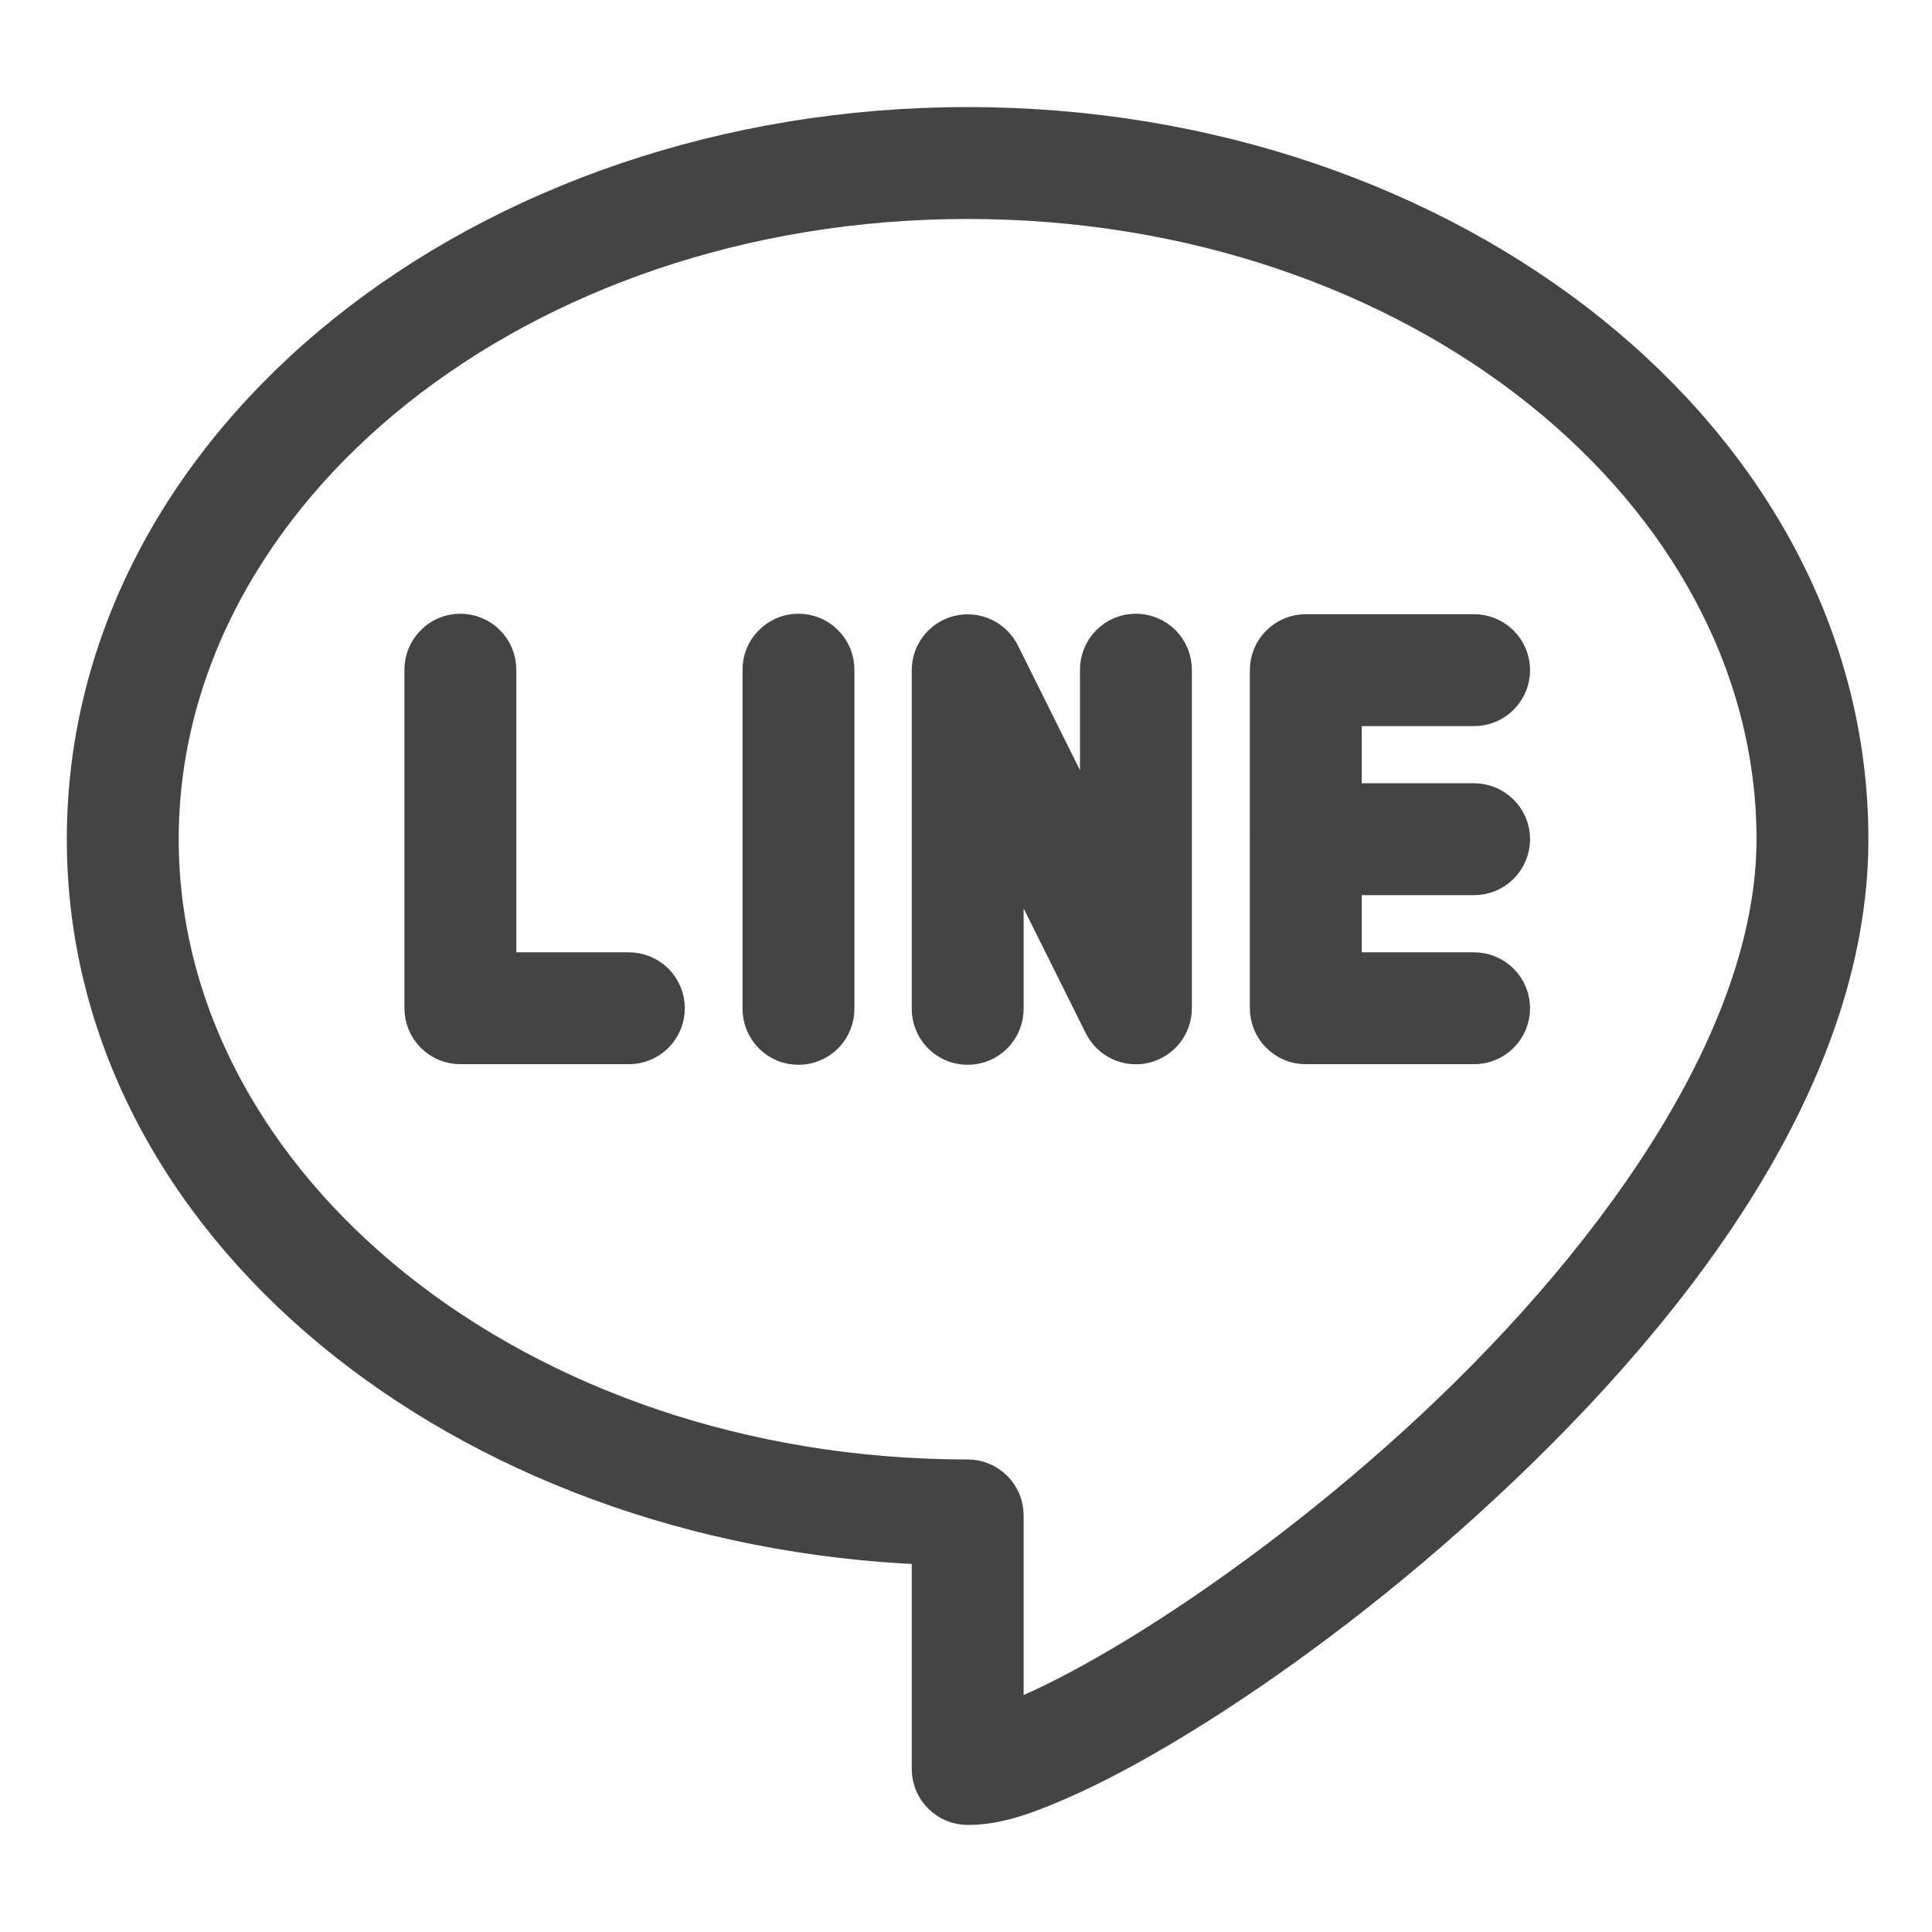 <svg xmlns="http://www.w3.org/2000/svg" fill="none" viewBox="0 0 24 24" height="24" width="24">
<mask fill="black" height="23" width="24" y="0.5" x="0" maskUnits="userSpaceOnUse" id="path-1-outside-1_8377_38">
<rect height="23" width="24" y="0.5" fill="white"></rect>
<path d="M12.021 1.5C6 1.5 1 5.436 1 10.425C1 15.26 5.725 19.034 11.496 19.266V21.975C11.496 22.114 11.551 22.248 11.65 22.346C11.748 22.445 11.882 22.5 12.021 22.5C12.388 22.5 12.735 22.378 13.169 22.19C13.604 22.002 14.104 21.735 14.652 21.401C15.748 20.733 17.028 19.793 18.259 18.673C20.723 16.433 23.04 13.481 23.04 10.425C23.04 5.436 18.041 1.5 12.021 1.5ZM12.021 2.55C17.586 2.55 21.99 6.147 21.99 10.425C21.99 12.928 19.913 15.751 17.554 17.896C16.375 18.969 15.136 19.875 14.104 20.505C13.588 20.819 13.123 21.065 12.751 21.227C12.646 21.272 12.635 21.259 12.546 21.29V18.825C12.546 18.686 12.491 18.552 12.392 18.454C12.294 18.355 12.16 18.3 12.021 18.3C6.456 18.3 2.05 14.703 2.05 10.425C2.05 6.147 6.456 2.55 12.021 2.55ZM5.711 7.794C5.572 7.796 5.439 7.853 5.343 7.953C5.246 8.052 5.192 8.186 5.194 8.325V12.525C5.194 12.664 5.249 12.798 5.348 12.896C5.446 12.995 5.58 13.05 5.719 13.05H7.804C7.874 13.051 7.943 13.038 8.008 13.012C8.072 12.986 8.131 12.948 8.181 12.899C8.23 12.85 8.269 12.792 8.296 12.728C8.323 12.664 8.337 12.595 8.337 12.525C8.337 12.455 8.323 12.386 8.296 12.322C8.269 12.258 8.23 12.2 8.181 12.151C8.131 12.102 8.072 12.064 8.008 12.038C7.943 12.012 7.874 11.999 7.804 12H6.244V8.325C6.245 8.255 6.231 8.185 6.205 8.12C6.178 8.055 6.139 7.996 6.089 7.947C6.04 7.897 5.981 7.858 5.915 7.832C5.85 7.806 5.781 7.793 5.711 7.794ZM9.911 7.794C9.772 7.796 9.639 7.853 9.543 7.953C9.446 8.052 9.392 8.186 9.394 8.325V12.525C9.393 12.595 9.406 12.664 9.432 12.728C9.458 12.793 9.496 12.851 9.545 12.901C9.594 12.951 9.652 12.99 9.716 13.017C9.78 13.044 9.849 13.057 9.919 13.057C9.988 13.057 10.057 13.044 10.121 13.017C10.186 12.99 10.244 12.951 10.293 12.901C10.342 12.851 10.38 12.793 10.406 12.728C10.432 12.664 10.445 12.595 10.444 12.525V8.325C10.445 8.255 10.431 8.185 10.405 8.12C10.378 8.055 10.339 7.996 10.289 7.947C10.24 7.897 10.181 7.858 10.116 7.832C10.05 7.806 9.981 7.793 9.911 7.794ZM14.104 7.794C13.965 7.795 13.832 7.852 13.735 7.952C13.638 8.052 13.584 8.186 13.586 8.325V10.29L12.491 8.091C12.438 7.986 12.351 7.901 12.244 7.851C12.137 7.801 12.016 7.788 11.901 7.815C11.786 7.842 11.683 7.907 11.61 8C11.536 8.092 11.496 8.207 11.496 8.325V12.525C11.495 12.595 11.508 12.664 11.534 12.728C11.56 12.793 11.598 12.851 11.647 12.901C11.696 12.951 11.754 12.99 11.818 13.017C11.882 13.044 11.951 13.057 12.021 13.057C12.091 13.057 12.159 13.044 12.223 13.017C12.288 12.99 12.346 12.951 12.395 12.901C12.444 12.851 12.482 12.793 12.508 12.728C12.534 12.664 12.547 12.595 12.546 12.525V10.562L13.641 12.761C13.694 12.867 13.781 12.951 13.888 13.002C13.996 13.052 14.117 13.064 14.232 13.037C14.347 13.009 14.449 12.944 14.523 12.851C14.596 12.758 14.636 12.643 14.636 12.525V8.325C14.636 8.255 14.623 8.186 14.597 8.121C14.57 8.056 14.531 7.997 14.482 7.948C14.432 7.898 14.373 7.859 14.309 7.833C14.244 7.806 14.175 7.793 14.104 7.794ZM16.221 7.8C16.082 7.8 15.948 7.855 15.85 7.954C15.751 8.052 15.696 8.186 15.696 8.325V10.382C15.694 10.408 15.694 10.434 15.696 10.46V12.525C15.696 12.664 15.751 12.798 15.85 12.896C15.948 12.995 16.082 13.05 16.221 13.05H18.305C18.374 13.051 18.443 13.038 18.508 13.012C18.572 12.986 18.631 12.948 18.68 12.899C18.73 12.85 18.769 12.792 18.796 12.728C18.823 12.664 18.837 12.595 18.837 12.525C18.837 12.455 18.823 12.386 18.796 12.322C18.769 12.258 18.73 12.2 18.68 12.151C18.631 12.102 18.572 12.064 18.508 12.038C18.443 12.012 18.374 11.999 18.305 12H16.746V10.95H18.305C18.374 10.951 18.443 10.938 18.508 10.912C18.572 10.886 18.631 10.848 18.68 10.799C18.73 10.75 18.769 10.692 18.796 10.628C18.823 10.563 18.837 10.495 18.837 10.425C18.837 10.355 18.823 10.287 18.796 10.222C18.769 10.158 18.73 10.1 18.68 10.051C18.631 10.002 18.572 9.964 18.508 9.938C18.443 9.912 18.374 9.899 18.305 9.9H16.746V8.85H18.305C18.374 8.851 18.443 8.838 18.508 8.812C18.572 8.786 18.631 8.748 18.68 8.699C18.73 8.65 18.769 8.592 18.796 8.528C18.823 8.463 18.837 8.395 18.837 8.325C18.837 8.255 18.823 8.187 18.796 8.122C18.769 8.058 18.73 8 18.68 7.951C18.631 7.902 18.572 7.864 18.508 7.838C18.443 7.812 18.374 7.799 18.305 7.8H16.221Z"></path>
</mask>
<path fill="#444444" d="M12.021 1.5C6 1.5 1 5.436 1 10.425C1 15.26 5.725 19.034 11.496 19.266V21.975C11.496 22.114 11.551 22.248 11.65 22.346C11.748 22.445 11.882 22.5 12.021 22.5C12.388 22.5 12.735 22.378 13.169 22.19C13.604 22.002 14.104 21.735 14.652 21.401C15.748 20.733 17.028 19.793 18.259 18.673C20.723 16.433 23.04 13.481 23.04 10.425C23.04 5.436 18.041 1.5 12.021 1.5ZM12.021 2.55C17.586 2.55 21.99 6.147 21.99 10.425C21.99 12.928 19.913 15.751 17.554 17.896C16.375 18.969 15.136 19.875 14.104 20.505C13.588 20.819 13.123 21.065 12.751 21.227C12.646 21.272 12.635 21.259 12.546 21.29V18.825C12.546 18.686 12.491 18.552 12.392 18.454C12.294 18.355 12.16 18.3 12.021 18.3C6.456 18.3 2.05 14.703 2.05 10.425C2.05 6.147 6.456 2.55 12.021 2.55ZM5.711 7.794C5.572 7.796 5.439 7.853 5.343 7.953C5.246 8.052 5.192 8.186 5.194 8.325V12.525C5.194 12.664 5.249 12.798 5.348 12.896C5.446 12.995 5.58 13.05 5.719 13.05H7.804C7.874 13.051 7.943 13.038 8.008 13.012C8.072 12.986 8.131 12.948 8.181 12.899C8.23 12.85 8.269 12.792 8.296 12.728C8.323 12.664 8.337 12.595 8.337 12.525C8.337 12.455 8.323 12.386 8.296 12.322C8.269 12.258 8.23 12.2 8.181 12.151C8.131 12.102 8.072 12.064 8.008 12.038C7.943 12.012 7.874 11.999 7.804 12H6.244V8.325C6.245 8.255 6.231 8.185 6.205 8.12C6.178 8.055 6.139 7.996 6.089 7.947C6.04 7.897 5.981 7.858 5.915 7.832C5.85 7.806 5.781 7.793 5.711 7.794ZM9.911 7.794C9.772 7.796 9.639 7.853 9.543 7.953C9.446 8.052 9.392 8.186 9.394 8.325V12.525C9.393 12.595 9.406 12.664 9.432 12.728C9.458 12.793 9.496 12.851 9.545 12.901C9.594 12.951 9.652 12.99 9.716 13.017C9.78 13.044 9.849 13.057 9.919 13.057C9.988 13.057 10.057 13.044 10.121 13.017C10.186 12.99 10.244 12.951 10.293 12.901C10.342 12.851 10.38 12.793 10.406 12.728C10.432 12.664 10.445 12.595 10.444 12.525V8.325C10.445 8.255 10.431 8.185 10.405 8.12C10.378 8.055 10.339 7.996 10.289 7.947C10.24 7.897 10.181 7.858 10.116 7.832C10.05 7.806 9.981 7.793 9.911 7.794ZM14.104 7.794C13.965 7.795 13.832 7.852 13.735 7.952C13.638 8.052 13.584 8.186 13.586 8.325V10.29L12.491 8.091C12.438 7.986 12.351 7.901 12.244 7.851C12.137 7.801 12.016 7.788 11.901 7.815C11.786 7.842 11.683 7.907 11.61 8C11.536 8.092 11.496 8.207 11.496 8.325V12.525C11.495 12.595 11.508 12.664 11.534 12.728C11.56 12.793 11.598 12.851 11.647 12.901C11.696 12.951 11.754 12.99 11.818 13.017C11.882 13.044 11.951 13.057 12.021 13.057C12.091 13.057 12.159 13.044 12.223 13.017C12.288 12.99 12.346 12.951 12.395 12.901C12.444 12.851 12.482 12.793 12.508 12.728C12.534 12.664 12.547 12.595 12.546 12.525V10.562L13.641 12.761C13.694 12.867 13.781 12.951 13.888 13.002C13.996 13.052 14.117 13.064 14.232 13.037C14.347 13.009 14.449 12.944 14.523 12.851C14.596 12.758 14.636 12.643 14.636 12.525V8.325C14.636 8.255 14.623 8.186 14.597 8.121C14.57 8.056 14.531 7.997 14.482 7.948C14.432 7.898 14.373 7.859 14.309 7.833C14.244 7.806 14.175 7.793 14.104 7.794ZM16.221 7.8C16.082 7.8 15.948 7.855 15.85 7.954C15.751 8.052 15.696 8.186 15.696 8.325V10.382C15.694 10.408 15.694 10.434 15.696 10.46V12.525C15.696 12.664 15.751 12.798 15.85 12.896C15.948 12.995 16.082 13.05 16.221 13.05H18.305C18.374 13.051 18.443 13.038 18.508 13.012C18.572 12.986 18.631 12.948 18.68 12.899C18.73 12.85 18.769 12.792 18.796 12.728C18.823 12.664 18.837 12.595 18.837 12.525C18.837 12.455 18.823 12.386 18.796 12.322C18.769 12.258 18.73 12.2 18.68 12.151C18.631 12.102 18.572 12.064 18.508 12.038C18.443 12.012 18.374 11.999 18.305 12H16.746V10.95H18.305C18.374 10.951 18.443 10.938 18.508 10.912C18.572 10.886 18.631 10.848 18.68 10.799C18.73 10.75 18.769 10.692 18.796 10.628C18.823 10.563 18.837 10.495 18.837 10.425C18.837 10.355 18.823 10.287 18.796 10.222C18.769 10.158 18.73 10.1 18.68 10.051C18.631 10.002 18.572 9.964 18.508 9.938C18.443 9.912 18.374 9.899 18.305 9.9H16.746V8.85H18.305C18.374 8.851 18.443 8.838 18.508 8.812C18.572 8.786 18.631 8.748 18.68 8.699C18.73 8.65 18.769 8.592 18.796 8.528C18.823 8.463 18.837 8.395 18.837 8.325C18.837 8.255 18.823 8.187 18.796 8.122C18.769 8.058 18.73 8 18.68 7.951C18.631 7.902 18.572 7.864 18.508 7.838C18.443 7.812 18.374 7.799 18.305 7.8H16.221Z"></path>
<path mask="url(#path-1-outside-1_8377_38)" stroke-width="0.34" stroke="#444444" d="M12.021 1.5C6 1.5 1 5.436 1 10.425C1 15.26 5.725 19.034 11.496 19.266V21.975C11.496 22.114 11.551 22.248 11.65 22.346C11.748 22.445 11.882 22.5 12.021 22.5C12.388 22.5 12.735 22.378 13.169 22.19C13.604 22.002 14.104 21.735 14.652 21.401C15.748 20.733 17.028 19.793 18.259 18.673C20.723 16.433 23.04 13.481 23.04 10.425C23.04 5.436 18.041 1.5 12.021 1.5ZM12.021 2.55C17.586 2.55 21.99 6.147 21.99 10.425C21.99 12.928 19.913 15.751 17.554 17.896C16.375 18.969 15.136 19.875 14.104 20.505C13.588 20.819 13.123 21.065 12.751 21.227C12.646 21.272 12.635 21.259 12.546 21.29V18.825C12.546 18.686 12.491 18.552 12.392 18.454C12.294 18.355 12.16 18.3 12.021 18.3C6.456 18.3 2.05 14.703 2.05 10.425C2.05 6.147 6.456 2.55 12.021 2.55ZM5.711 7.794C5.572 7.796 5.439 7.853 5.343 7.953C5.246 8.052 5.192 8.186 5.194 8.325V12.525C5.194 12.664 5.249 12.798 5.348 12.896C5.446 12.995 5.58 13.05 5.719 13.05H7.804C7.874 13.051 7.943 13.038 8.008 13.012C8.072 12.986 8.131 12.948 8.181 12.899C8.23 12.85 8.269 12.792 8.296 12.728C8.323 12.664 8.337 12.595 8.337 12.525C8.337 12.455 8.323 12.386 8.296 12.322C8.269 12.258 8.23 12.2 8.181 12.151C8.131 12.102 8.072 12.064 8.008 12.038C7.943 12.012 7.874 11.999 7.804 12H6.244V8.325C6.245 8.255 6.231 8.185 6.205 8.12C6.178 8.055 6.139 7.996 6.089 7.947C6.04 7.897 5.981 7.858 5.915 7.832C5.85 7.806 5.781 7.793 5.711 7.794ZM9.911 7.794C9.772 7.796 9.639 7.853 9.543 7.953C9.446 8.052 9.392 8.186 9.394 8.325V12.525C9.393 12.595 9.406 12.664 9.432 12.728C9.458 12.793 9.496 12.851 9.545 12.901C9.594 12.951 9.652 12.99 9.716 13.017C9.78 13.044 9.849 13.057 9.919 13.057C9.988 13.057 10.057 13.044 10.121 13.017C10.186 12.99 10.244 12.951 10.293 12.901C10.342 12.851 10.38 12.793 10.406 12.728C10.432 12.664 10.445 12.595 10.444 12.525V8.325C10.445 8.255 10.431 8.185 10.405 8.12C10.378 8.055 10.339 7.996 10.289 7.947C10.24 7.897 10.181 7.858 10.116 7.832C10.05 7.806 9.981 7.793 9.911 7.794ZM14.104 7.794C13.965 7.795 13.832 7.852 13.735 7.952C13.638 8.052 13.584 8.186 13.586 8.325V10.29L12.491 8.091C12.438 7.986 12.351 7.901 12.244 7.851C12.137 7.801 12.016 7.788 11.901 7.815C11.786 7.842 11.683 7.907 11.61 8C11.536 8.092 11.496 8.207 11.496 8.325V12.525C11.495 12.595 11.508 12.664 11.534 12.728C11.56 12.793 11.598 12.851 11.647 12.901C11.696 12.951 11.754 12.99 11.818 13.017C11.882 13.044 11.951 13.057 12.021 13.057C12.091 13.057 12.159 13.044 12.223 13.017C12.288 12.99 12.346 12.951 12.395 12.901C12.444 12.851 12.482 12.793 12.508 12.728C12.534 12.664 12.547 12.595 12.546 12.525V10.562L13.641 12.761C13.694 12.867 13.781 12.951 13.888 13.002C13.996 13.052 14.117 13.064 14.232 13.037C14.347 13.009 14.449 12.944 14.523 12.851C14.596 12.758 14.636 12.643 14.636 12.525V8.325C14.636 8.255 14.623 8.186 14.597 8.121C14.57 8.056 14.531 7.997 14.482 7.948C14.432 7.898 14.373 7.859 14.309 7.833C14.244 7.806 14.175 7.793 14.104 7.794ZM16.221 7.8C16.082 7.8 15.948 7.855 15.85 7.954C15.751 8.052 15.696 8.186 15.696 8.325V10.382C15.694 10.408 15.694 10.434 15.696 10.46V12.525C15.696 12.664 15.751 12.798 15.85 12.896C15.948 12.995 16.082 13.05 16.221 13.05H18.305C18.374 13.051 18.443 13.038 18.508 13.012C18.572 12.986 18.631 12.948 18.68 12.899C18.73 12.85 18.769 12.792 18.796 12.728C18.823 12.664 18.837 12.595 18.837 12.525C18.837 12.455 18.823 12.386 18.796 12.322C18.769 12.258 18.73 12.2 18.68 12.151C18.631 12.102 18.572 12.064 18.508 12.038C18.443 12.012 18.374 11.999 18.305 12H16.746V10.95H18.305C18.374 10.951 18.443 10.938 18.508 10.912C18.572 10.886 18.631 10.848 18.68 10.799C18.73 10.75 18.769 10.692 18.796 10.628C18.823 10.563 18.837 10.495 18.837 10.425C18.837 10.355 18.823 10.287 18.796 10.222C18.769 10.158 18.73 10.1 18.68 10.051C18.631 10.002 18.572 9.964 18.508 9.938C18.443 9.912 18.374 9.899 18.305 9.9H16.746V8.85H18.305C18.374 8.851 18.443 8.838 18.508 8.812C18.572 8.786 18.631 8.748 18.68 8.699C18.73 8.65 18.769 8.592 18.796 8.528C18.823 8.463 18.837 8.395 18.837 8.325C18.837 8.255 18.823 8.187 18.796 8.122C18.769 8.058 18.73 8 18.68 7.951C18.631 7.902 18.572 7.864 18.508 7.838C18.443 7.812 18.374 7.799 18.305 7.8H16.221Z"></path>
</svg>
